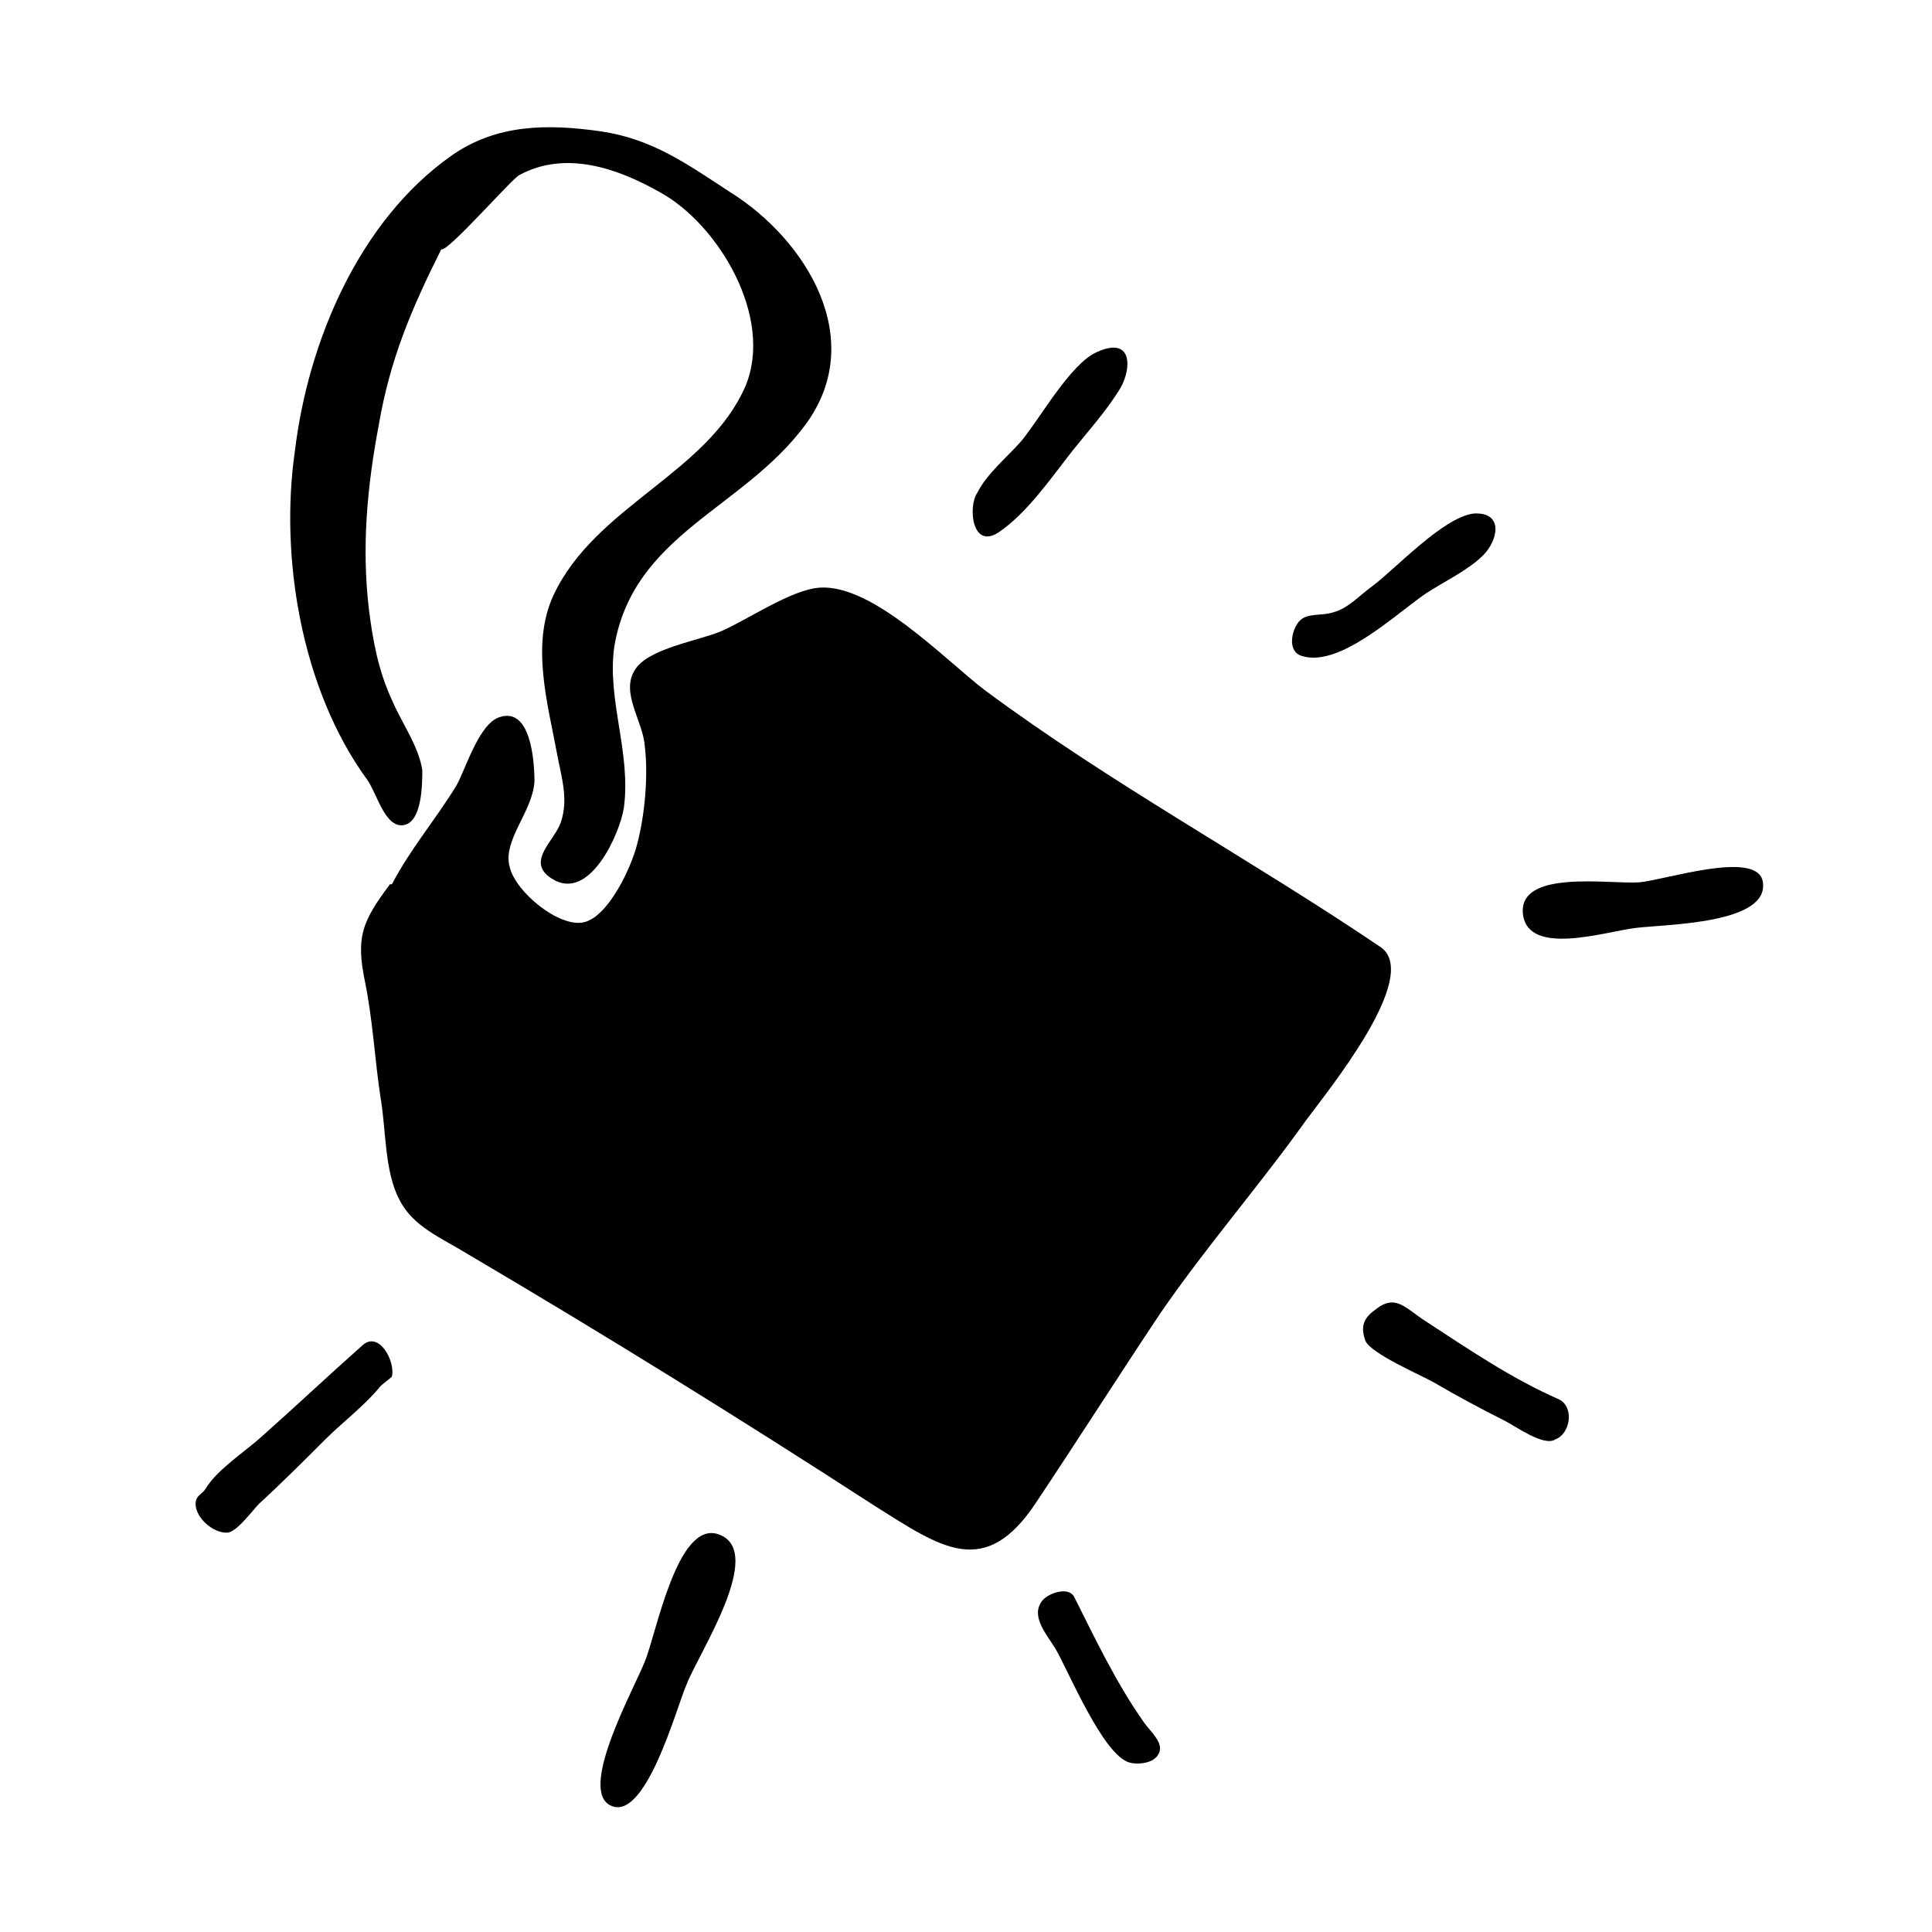 <?xml version="1.0" encoding="UTF-8"?>
<!-- Uploaded to: ICON Repo, www.svgrepo.com, Generator: ICON Repo Mixer Tools -->
<svg fill="#000000" width="800px" height="800px" version="1.1" viewBox="144 144 512 512" xmlns="http://www.w3.org/2000/svg">
 <g>
  <path d="m241.3 350.62c2.519 3.527 4.535 12.09 9.07 12.09 5.543 0 5.543-11.082 5.543-14.609-1.008-6.551-5.543-12.594-8.062-18.641-3.527-7.559-5.039-15.617-6.047-23.68-2.016-16.625-0.504-32.746 2.519-48.871 3.023-17.633 8.566-30.73 16.625-46.855 1.512 1.008 18.641-18.641 20.656-19.648 12.09-6.551 25.695-2.016 37.281 4.535 15.617 8.566 30.23 33.25 22.672 51.387-10.078 23.176-39.801 31.738-50.883 55.418-6.047 13.098-1.512 28.719 1.008 42.32 1.008 5.543 3.023 11.586 1.008 17.633-1.512 5.039-9.574 10.578-2.519 15.113 10.078 6.551 18.137-12.09 19.145-18.641 2.016-14.609-4.535-28.719-2.519-42.824 5.039-29.727 33.754-36.273 50.383-58.441 17.129-22.672 0.504-49.375-19.648-61.969-11.586-7.559-20.656-14.105-34.258-16.121-14.105-2.016-27.711-2.016-39.801 6.551-24.184 17.129-37.785 48.871-41.312 78.09-4.031 27.715 1.508 62.98 19.141 87.164z"/>
  <path d="m239.79 500.76c-9.07 8.062-17.633 16.121-26.703 24.184-4.535 4.031-11.586 8.566-14.609 13.602-1.008 1.512-2.016 1.512-2.519 3.023-1.008 4.031 4.535 9.07 8.566 8.566 2.519-0.504 6.551-6.047 8.062-7.559 6.047-5.543 12.09-11.586 17.633-17.129 4.535-4.535 10.578-9.07 14.609-14.105 0.504-0.504 2.519-2.016 3.023-2.519 1.008-4.035-3.527-12.598-8.062-8.062z"/>
  <path d="m334.5 550.64c-11.082-4.031-16.625 26.703-19.648 33.754-2.519 6.551-17.129 32.746-9.574 37.785 9.574 6.047 18.137-26.199 20.656-31.738 3.023-8.059 21.16-35.266 8.566-39.801z"/>
  <path d="m428.71 567.26c-1.512-3.023-7.055-1.008-8.566 1.008-3.023 4.031 1.008 8.566 3.527 12.594 3.527 6.047 12.594 28.215 19.648 30.23 1.512 0.504 6.047 0.504 7.559-2.016 2.016-3.023-2.016-6.047-4.031-9.07-7.051-10.074-12.594-21.66-18.137-32.746z"/>
  <path d="m557.19 514.87c-12.594-5.543-23.68-13.098-35.266-20.656-5.543-3.527-8.062-7.559-13.602-3.023-3.527 2.519-3.527 5.039-2.519 8.062 1.512 3.527 14.609 9.07 18.137 11.082 6.047 3.527 12.594 7.055 18.641 10.078 3.023 1.512 10.578 7.055 13.602 5.039 4.031-1.512 5.039-8.566 1.008-10.582z"/>
  <path d="m611.09 377.33c-2.016-8.062-26.199 0-32.746 0.504-8.062 0.504-32.242-3.527-30.73 8.566 1.512 11.082 21.664 4.535 29.727 3.527 8.059-1.012 36.27-1.012 33.75-12.598z"/>
  <path d="m489.17 317.88c10.078 3.023 25.191-11.586 32.746-16.625 4.535-3.023 11.082-6.047 15.113-10.078s5.543-11.586-2.519-11.082c-8.062 1.008-20.656 14.609-26.703 19.145-3.527 2.519-6.551 6.047-10.578 7.055-3.023 1.008-7.055 0-9.07 2.519-2.012 2.516-3.019 8.059 1.012 9.066z"/>
  <path d="m408.56 285.13c7.559-5.039 14.105-14.609 19.648-21.664 4.031-5.039 8.566-10.078 12.09-15.617 3.527-5.039 4.535-15.113-5.543-10.578-7.055 3.023-15.113 17.633-20.152 23.68-3.527 4.031-9.07 8.566-11.586 13.602-2.516 3.527-1.508 15.113 5.543 10.578z"/>
  <path d="m509.83 394.96c-34.258-23.176-71.539-43.328-104.79-68.016-10.578-8.062-29.727-28.215-43.832-27.207-7.559 0.504-19.145 8.566-26.199 11.586-6.047 2.519-19.145 4.535-22.672 10.078-4.031 6.047 2.016 13.602 2.519 20.152 1.008 8.062 0 18.641-2.016 26.199-1.512 6.047-7.559 19.145-14.105 20.656-6.551 1.512-18.137-8.062-19.648-14.609-2.016-7.055 6.047-14.609 6.551-22.672 0-5.543-1.008-19.648-9.07-17.129-5.543 1.512-9.07 13.602-11.586 18.137-5.543 9.07-12.09 16.625-17.129 26.199h-0.504c-7.559 10.078-9.07 14.105-6.551 26.199 2.016 10.078 2.519 20.152 4.031 30.23 1.512 8.566 1.008 19.648 5.039 27.207 3.527 7.055 11.082 10.078 17.633 14.105 36.777 21.664 72.547 43.832 108.32 67.008 17.633 11.082 29.223 19.648 42.824-1.008 11.082-16.625 21.664-33.25 32.746-49.879 12.09-17.633 26.199-33.754 38.793-51.387 5.543-7.562 30.734-38.297 19.648-45.852z"/>
 </g>
</svg>